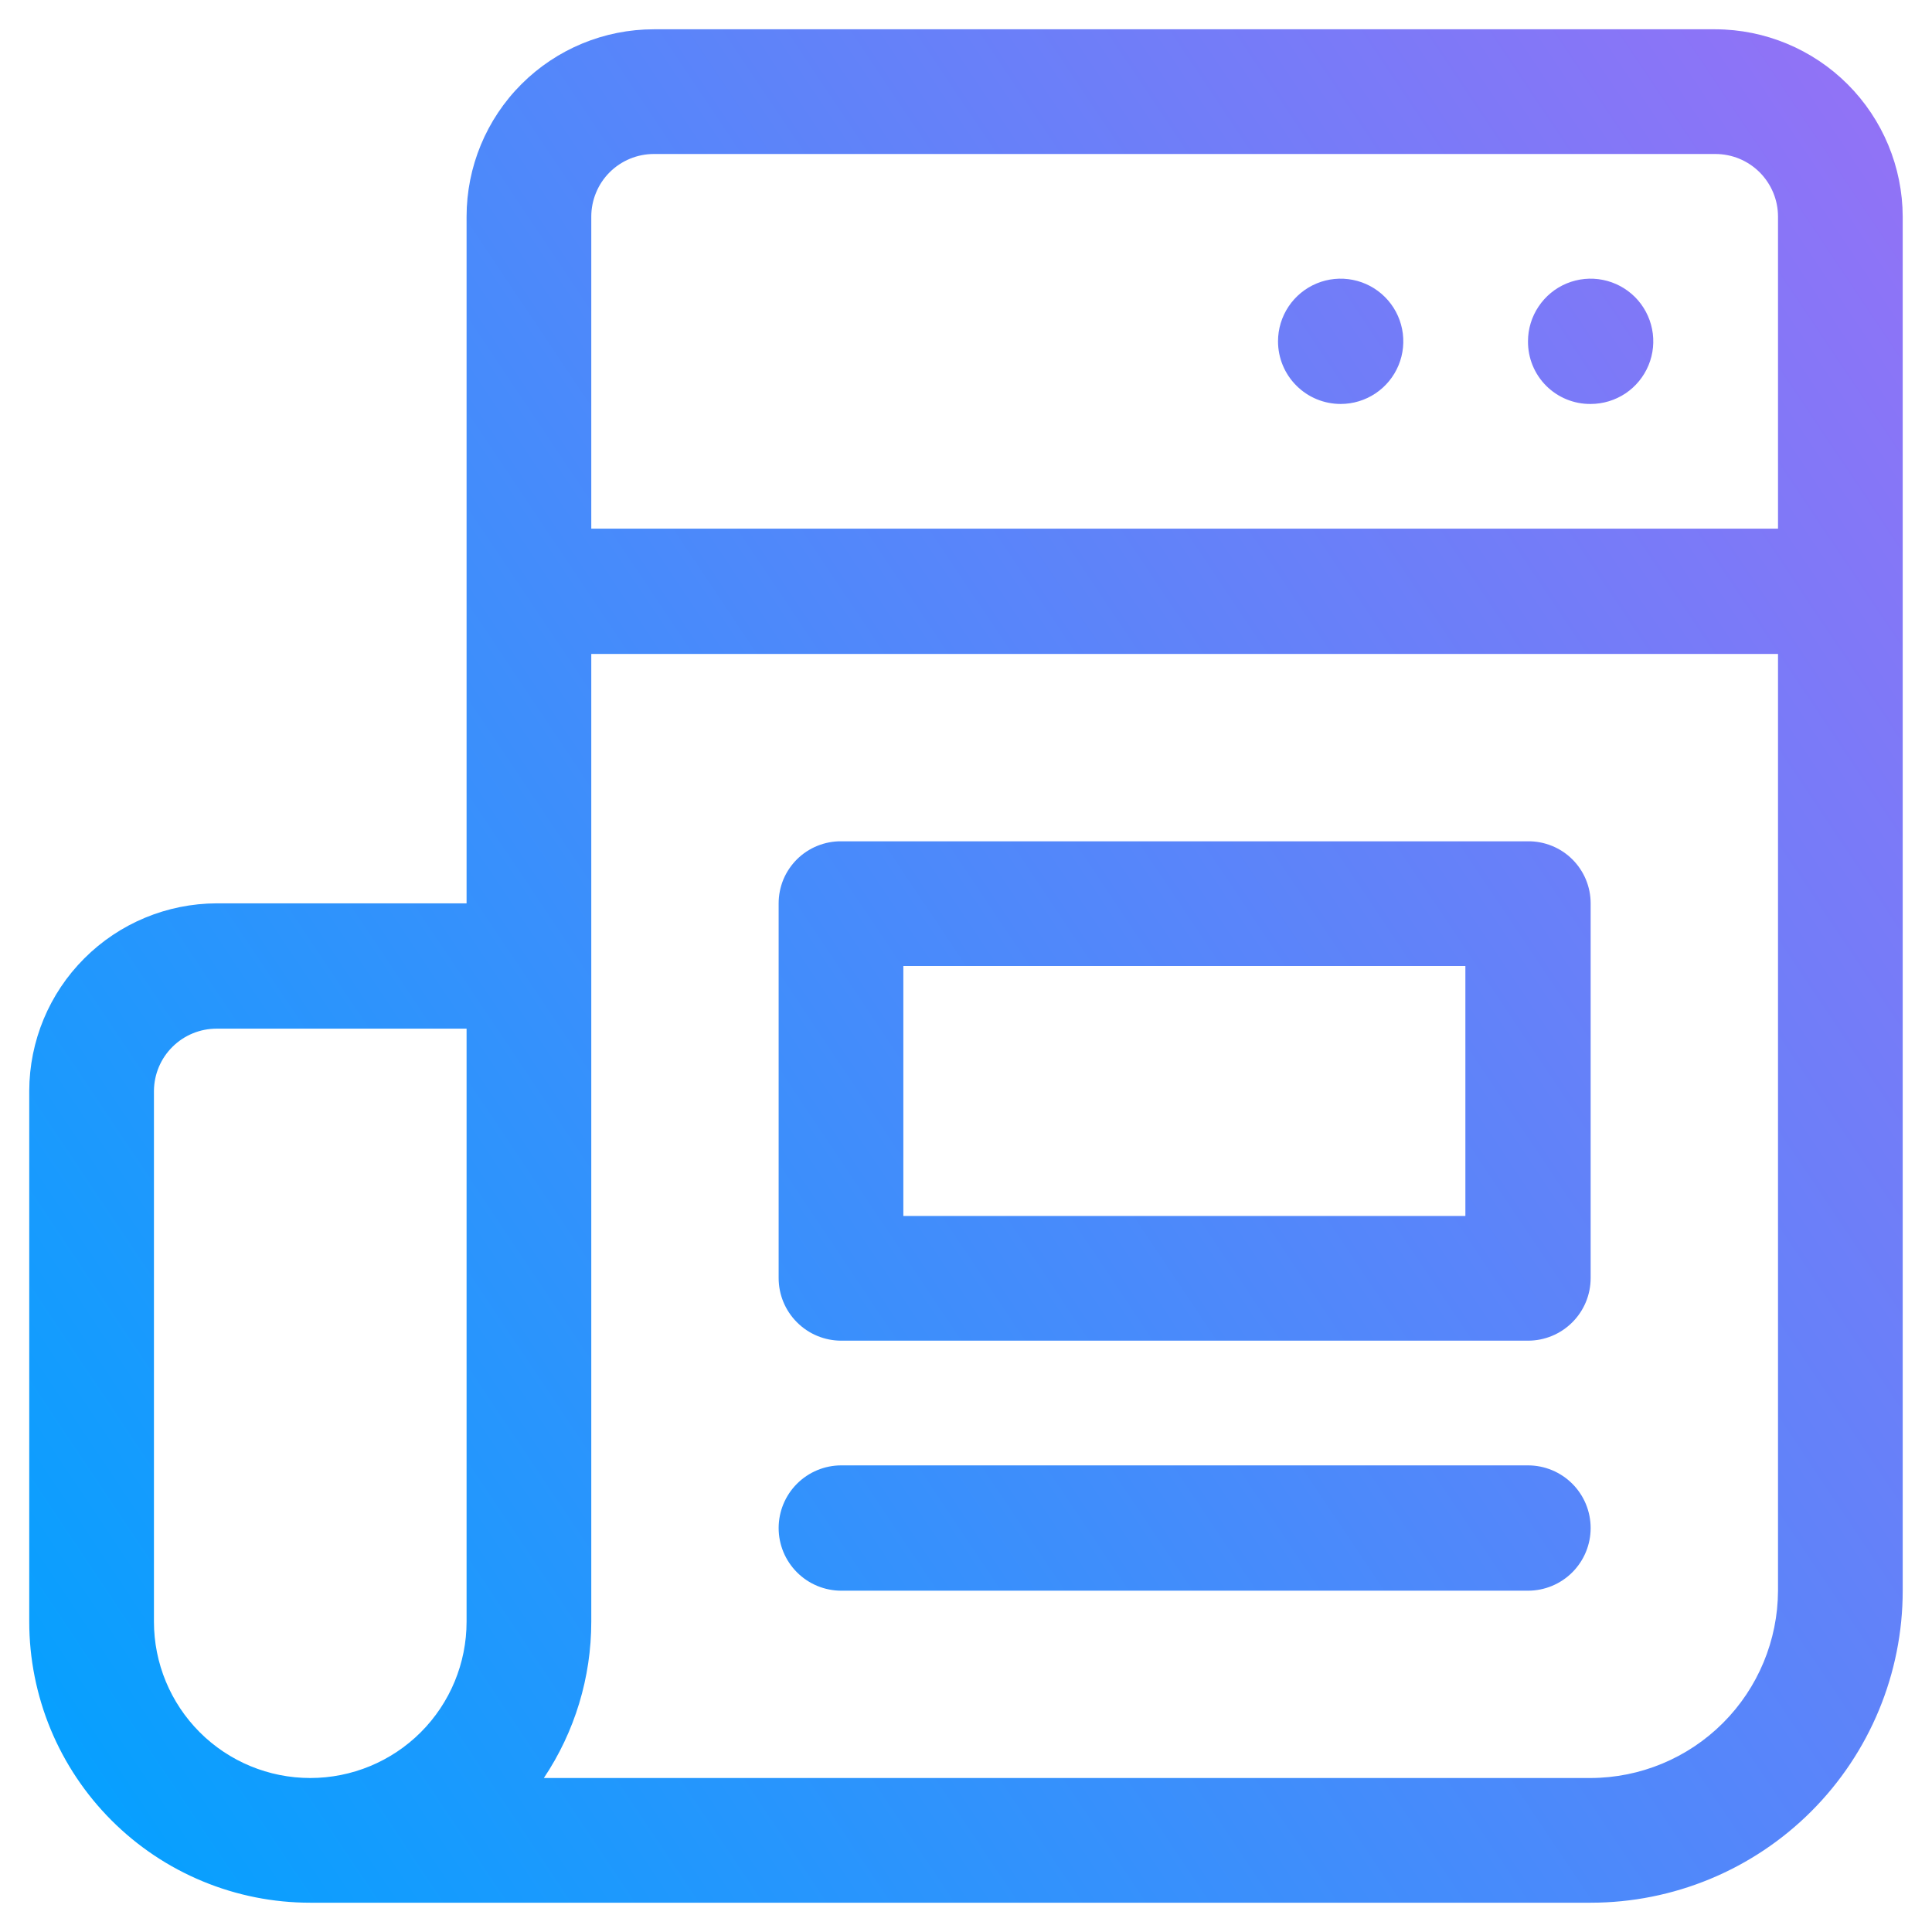 <svg width="44" height="44" viewBox="0 0 44 44" fill="none" xmlns="http://www.w3.org/2000/svg">
<path d="M36.226 9.2C36.508 9.2 36.784 9.116 37.019 8.96C37.253 8.803 37.436 8.58 37.544 8.319C37.652 8.059 37.68 7.772 37.625 7.495C37.57 7.218 37.434 6.964 37.235 6.764C37.035 6.565 36.781 6.429 36.504 6.374C36.228 6.319 35.941 6.347 35.68 6.455C35.419 6.563 35.197 6.746 35.04 6.981C34.883 7.215 34.799 7.491 34.799 7.773C34.798 7.961 34.833 8.147 34.904 8.321C34.975 8.495 35.08 8.653 35.213 8.786C35.346 8.919 35.504 9.024 35.678 9.095C35.852 9.166 36.038 9.202 36.226 9.2ZM30.533 9.2C30.815 9.2 31.091 9.116 31.325 8.96C31.56 8.803 31.743 8.58 31.851 8.319C31.959 8.059 31.987 7.772 31.932 7.495C31.877 7.218 31.741 6.964 31.541 6.764C31.342 6.565 31.088 6.429 30.811 6.374C30.534 6.319 30.247 6.347 29.987 6.455C29.726 6.563 29.503 6.746 29.346 6.981C29.19 7.215 29.106 7.491 29.106 7.773C29.106 8.152 29.256 8.515 29.524 8.782C29.791 9.05 30.154 9.2 30.533 9.2Z" fill="url(#paint0_linear_902_9159)"/>
<path d="M39.066 0.667H14.893C13.761 0.667 12.676 1.116 11.876 1.916C11.075 2.716 10.626 3.802 10.626 4.933V20.573H4.933C3.802 20.577 2.719 21.027 1.92 21.827C1.12 22.626 0.67 23.709 0.666 24.84V36.933C0.666 37.774 0.832 38.606 1.153 39.383C1.475 40.159 1.946 40.864 2.541 41.459C3.135 42.053 3.84 42.525 4.617 42.846C5.393 43.168 6.226 43.333 7.066 43.333H36.226C38.111 43.333 39.918 42.585 41.251 41.252C42.584 39.919 43.333 38.111 43.333 36.227V4.933C43.329 3.803 42.879 2.72 42.079 1.92C41.28 1.121 40.197 0.67 39.066 0.667ZM14.893 3.507H39.066C39.253 3.507 39.439 3.544 39.612 3.615C39.785 3.687 39.942 3.792 40.075 3.924C40.207 4.057 40.312 4.214 40.384 4.387C40.456 4.56 40.493 4.746 40.493 4.933V12.04H13.466V4.933C13.466 4.746 13.503 4.56 13.575 4.387C13.646 4.214 13.751 4.057 13.884 3.924C14.016 3.792 14.174 3.687 14.347 3.615C14.52 3.544 14.705 3.507 14.893 3.507ZM3.506 36.933V24.84C3.51 24.464 3.661 24.104 3.929 23.84C4.196 23.575 4.557 23.427 4.933 23.427H10.626V36.933C10.626 37.877 10.251 38.783 9.583 39.451C8.916 40.118 8.01 40.493 7.066 40.493C6.122 40.493 5.216 40.118 4.549 39.451C3.881 38.783 3.506 37.877 3.506 36.933ZM39.239 39.24C38.44 40.039 37.357 40.49 36.226 40.493H12.386C13.091 39.44 13.466 38.201 13.466 36.933V14.893H40.493V36.227C40.489 37.357 40.039 38.441 39.239 39.24Z" fill="url(#paint1_linear_902_9159)"/>
<path d="M34.799 19.16H19.159C18.973 19.158 18.787 19.194 18.614 19.264C18.441 19.334 18.284 19.438 18.151 19.569C18.019 19.701 17.913 19.857 17.841 20.029C17.77 20.202 17.733 20.387 17.733 20.573V29.107C17.733 29.485 17.883 29.848 18.151 30.115C18.418 30.383 18.781 30.533 19.159 30.533H34.799C35.178 30.533 35.541 30.383 35.808 30.115C36.076 29.848 36.226 29.485 36.226 29.107V20.573C36.226 20.387 36.189 20.202 36.117 20.029C36.045 19.857 35.94 19.701 35.807 19.569C35.675 19.438 35.517 19.334 35.344 19.264C35.171 19.194 34.986 19.158 34.799 19.16ZM33.373 27.693H20.573V22H33.373V27.693ZM34.799 33.373H19.159C18.781 33.373 18.418 33.524 18.151 33.791C17.883 34.059 17.733 34.422 17.733 34.8C17.733 35.178 17.883 35.541 18.151 35.809C18.418 36.076 18.781 36.227 19.159 36.227H34.799C35.178 36.227 35.541 36.076 35.808 35.809C36.076 35.541 36.226 35.178 36.226 34.8C36.226 34.422 36.076 34.059 35.808 33.791C35.541 33.524 35.178 33.373 34.799 33.373Z" fill="url(#paint2_linear_902_9159)"/>
<defs>
<linearGradient id="paint0_linear_902_9159" x1="0.666" y1="43.333" x2="49.849" y2="10.397" gradientUnits="userSpaceOnUse">
<stop stop-color="#01A2FF"/>
<stop offset="1" stop-color="#9571F6"/>
</linearGradient>
<linearGradient id="paint1_linear_902_9159" x1="0.666" y1="43.333" x2="49.849" y2="10.397" gradientUnits="userSpaceOnUse">
<stop stop-color="#01A2FF"/>
<stop offset="1" stop-color="#9571F6"/>
</linearGradient>
<linearGradient id="paint2_linear_902_9159" x1="0.666" y1="43.333" x2="49.849" y2="10.397" gradientUnits="userSpaceOnUse">
<stop stop-color="#01A2FF"/>
<stop offset="1" stop-color="#9571F6"/>
</linearGradient>
</defs>
</svg>
